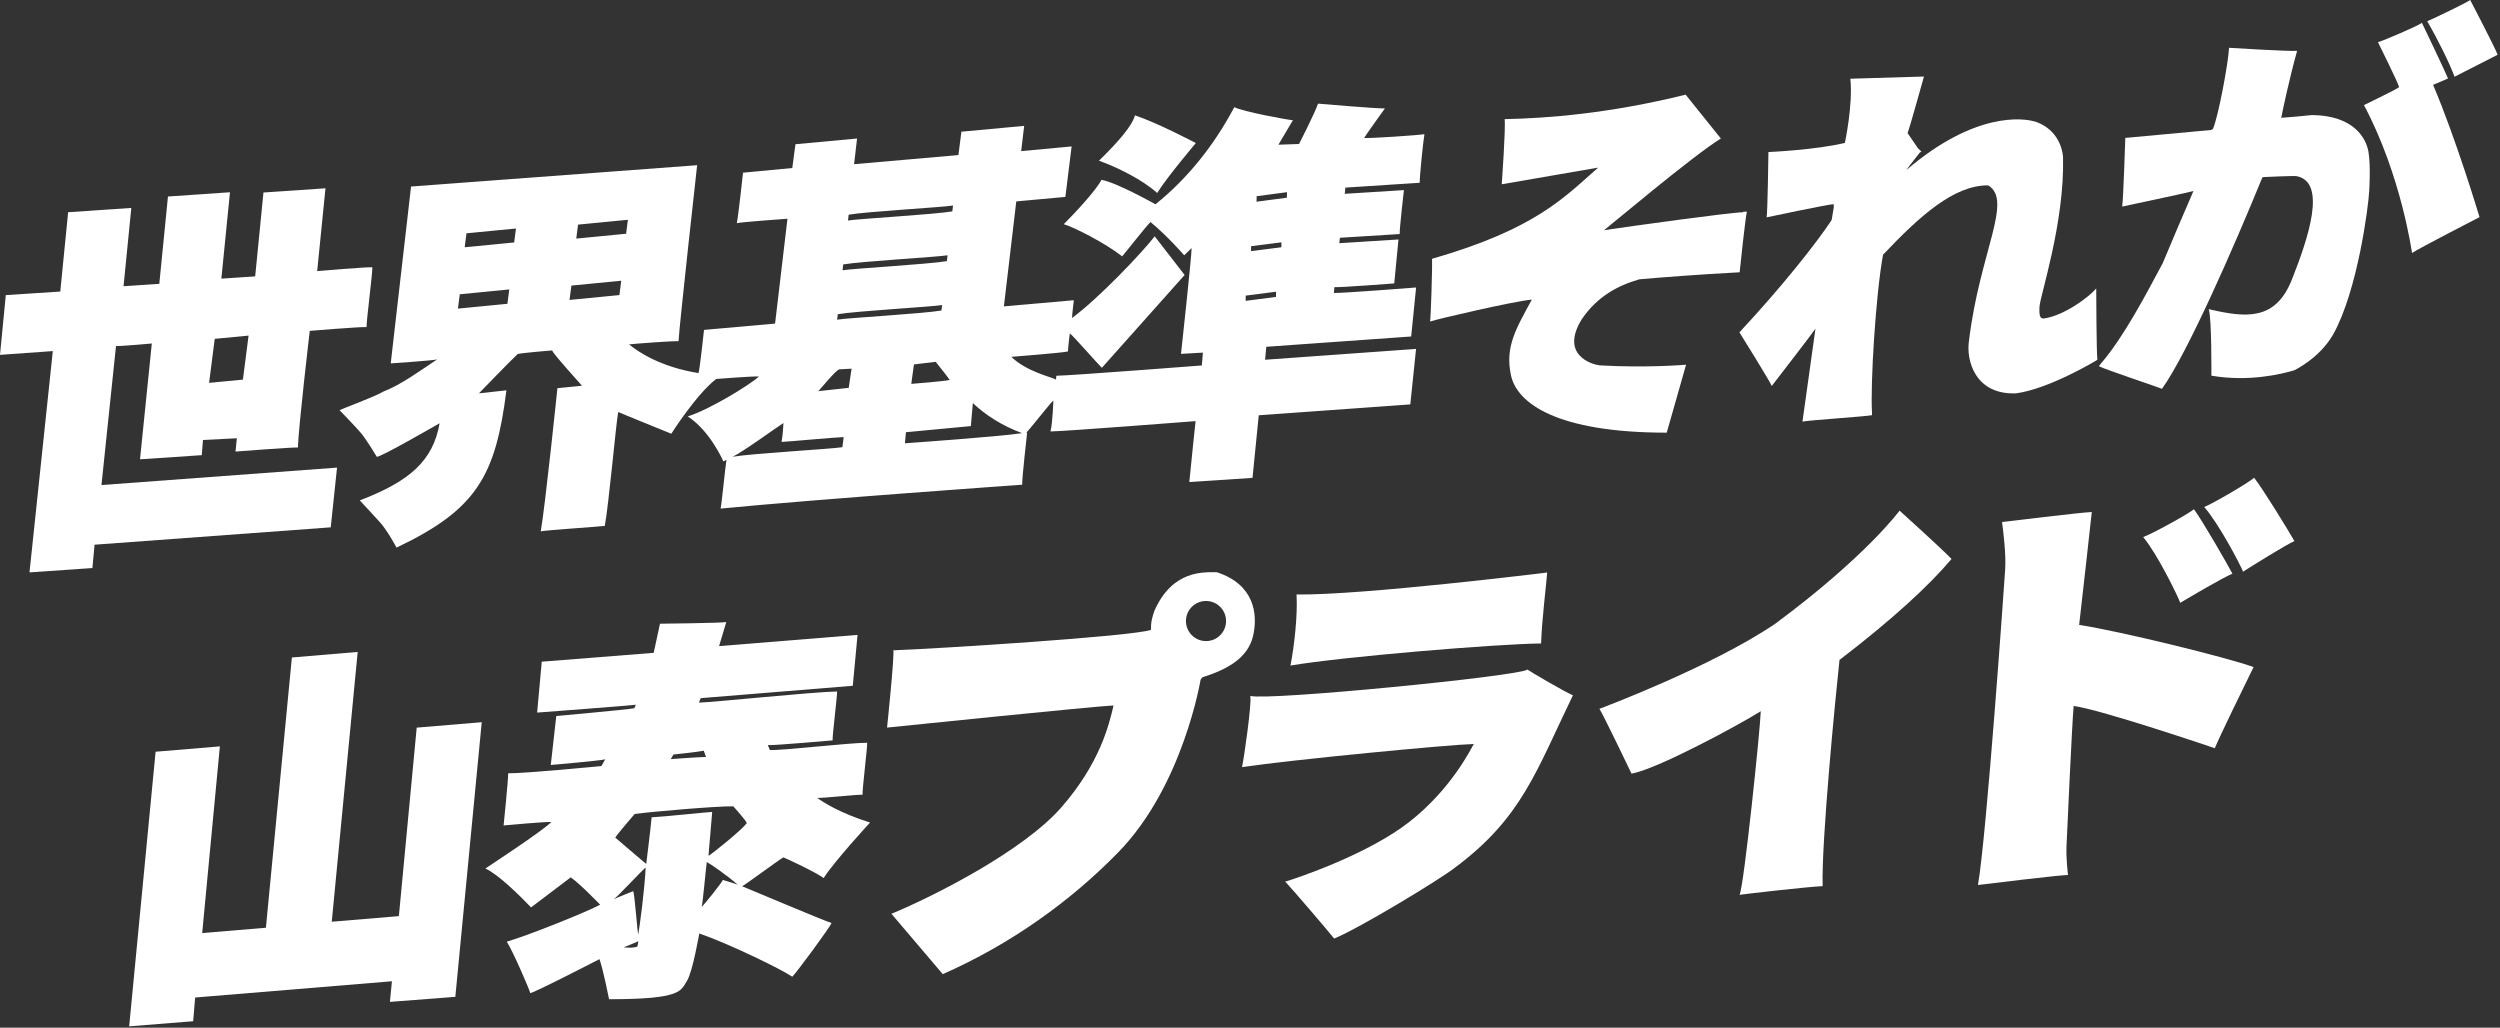<?xml version="1.0" encoding="UTF-8"?> <svg xmlns="http://www.w3.org/2000/svg" width="995" height="409" viewBox="0 0 995 409" fill="none"><rect x="0" y="0" width="995" height="409" fill="#333333" stroke="none"/><g clip-path="url(#clip0_1390_4032)"><path d="M148.2 106.38C145.98 106.21 126.24 107.89 126.24 107.89L129.54 74.94L104.86 76.62L101.56 110L88.1 110.9L91.53 76.52L66.85 78.21L63.4 112.97L49.17 113.91L52.26 82.76L27.12 84.46L23.99 116.04L2.31 117.44L0 141.23L21.02 139.73L11.74 227.81L36.78 226.08L37.64 216.79L131.63 209.88L134.14 186.11L40.38 193.05L46.17 137.71H46.19C47.71 137.87 60.42 136.71 60.42 136.71L55.73 182.8L80.3 181.15L80.78 175.11L94.26 174.43L93.74 179.72C93.74 179.72 116.03 177.99 118.57 178.1C118.81 169.76 123.29 131.68 123.29 131.68C123.29 131.68 143.59 130.01 145.89 130.18C145.82 127.72 148.28 108.76 148.2 106.38ZM96.68 151.09L83.22 152.38L85.46 134.86L98.93 133.57L96.68 151.09Z" fill="white"></path><path d="M504 138.02L561.65 133.92L563.61 114.42C563.61 114.42 534.19 116.73 530.88 116.6L531.1 114.28C533.28 114.46 554.91 112.8 554.91 112.8L556.59 95.31L533.05 96.79L533.27 94.63L557.08 93.15C556.95 91.31 558.76 75.66 558.76 75.66L535.22 77.14L535.45 74.67L565.05 72.74C564.95 70.72 566.42 56.21 566.93 53.4C564.42 53.84 545.35 55.11 542.91 54.92C543.49 53.83 551.2 43.15 551.2 43.15C548.52 43.31 524.58 41.25 524.58 41.25C523.19 45.28 517.02 57.31 517.02 57.31L508.81 57.59L514.58 47.85C512.18 47.67 494.7 44.42 491.25 42.66C483.31 57.61 472.95 70.8 459.88 81.31C459.88 81.31 444.13 72.46 438.36 71.59C436.53 75.35 428.21 84.44 423.38 89.23C427.21 90.3 439.93 96.74 446.62 102.03C448.03 100.44 456.53 89.52 457.92 88.38C464.95 94.2 471.31 101.61 471.31 101.61L474.27 98.73C474.18 102.98 470.04 140.84 470.04 140.84L478.76 140.34L478.33 145.45C478.33 145.45 426.23 149.48 420.43 149.55L420.29 151.08C418.52 150.04 408.6 147.95 402.51 142.02C402.51 142.02 422.79 140.44 425.02 139.89C425.02 139.89 425.55 133.44 425.84 132.72C427.35 133.86 436.77 144.7 438.54 146.39L471.48 109.44L459.57 94.06C454.85 100.23 437.23 118.85 426.66 126.56C426.71 125.09 427.38 119.49 427.38 119.49L399.55 121.94L404.48 80.16L424.02 78.37L426.5 58.28L406.43 60.15L407.62 50.1L382.64 52.42L381.45 61.72L339.93 65.35L341.11 55.13L316.59 57.4L315.33 66.87L295.72 68.73C295.72 68.73 293.78 86.79 293.24 88.82C295.25 88.34 313.41 87.06 313.41 87.06L308.48 128.79L280.2 131.3C280.2 131.3 278.55 146.79 278.01 148.49C262.95 146.07 254.13 140.14 250.34 137.06C254.47 136.64 268.03 135.67 270.05 135.8C270.45 128.74 277.46 65.75 277.46 65.75L163.6 74.24L155.51 144.63C155.51 144.63 172.12 143.52 173.96 143.05C167.77 147.15 159.63 153.17 152.63 155.82C149.07 157.97 135.17 163.07 135.14 163.25C135.14 163.25 141.64 169.92 143.74 172.43C145.84 174.94 149.96 181.76 149.95 181.77C157.52 178.84 149.95 181.76 149.95 181.76C150.52 182.58 174.97 168.45 174.97 168.45C172.32 183.42 163.12 191.51 143.26 199.14L143.22 199.19C143.22 199.19 148.63 204.97 151.39 208.05C154.15 211.13 157.82 217.94 157.82 217.94C189.94 202.71 197.26 189.19 201.56 155.35L190.61 156.55C190.61 156.55 204.38 142.33 206.04 140.91C207.27 140.48 219.71 139.47 219.71 139.47C220.57 141.34 230.46 152.12 231.62 153.51L221.85 154.5C221.85 154.5 217.01 201.35 215.22 211.46C217.8 210.99 237.98 209.63 240.7 209.31C242.25 201.3 245.18 168.46 246.05 163.97C248.01 164.87 267.18 172.62 267.18 172.62C267.18 172.62 277.15 156.9 285.04 150.83C285.04 150.83 300.36 149.62 302.09 149.86C297.95 153.45 282.58 162.92 273.72 165.74C282.67 171.48 287.91 183.65 287.91 183.65L289.13 182.98C288.7 185.6 287.24 200.46 286.8 202.42C324.85 198.7 406.83 192.92 406.83 192.92C406.68 190.82 408.8 172.17 408.8 172.17L408.42 172.23C409.71 171.06 417.96 160.48 419.24 159.39C419.24 159.39 418.95 168.43 418.09 171.72C423.89 171.65 475.84 167.61 475.84 167.61C475.84 167.61 474.11 183.8 473.35 191.85C480.4 191.45 498.5 190.18 498.5 190.18L500.98 165.28L561.3 160.95L563.59 138.87L503.5 143.18L503.99 138.02H504ZM507.86 116.1L507.84 118.18L495.77 119.74L495.79 117.66L507.86 116.1ZM510.01 96.45L509.99 98.41L497.92 99.94L497.94 97.98L510.01 96.45ZM500.1 80.28L500.15 78.08L512.23 76.49L512.18 78.69L500.1 80.28ZM335.77 173.95L335.28 177.98C330.94 178.7 299.35 180.48 291.6 181.78C295.61 179.92 309.76 169.61 311.81 168.36C311.81 168.36 311.61 172.98 311.07 175.88C313.69 175.8 331.32 174.13 335.77 173.95ZM337.5 87.77L337.77 85.44C345.13 84.18 375.18 82.5 379.3 81.8L379.03 84.13C371.67 85.39 341.62 87.07 337.5 87.77ZM335.33 107.57L335.6 105.24C342.96 103.98 373.01 102.3 377.13 101.6L376.86 103.93C369.5 105.19 339.45 106.87 335.33 107.57ZM372.41 144.01C372.41 144.01 377.54 150.41 377.98 151.21C376.47 151.71 362.69 152.78 362.69 152.78L363.75 145.04L372.42 144H372.41V144.01ZM338.92 146.71L337.8 154.36L325.65 155.68C326.56 154.93 332.41 147.49 334.03 147L338.91 146.73V146.71H338.92ZM333.18 127.23L333.44 125.05C340.8 123.79 370.84 122.11 374.96 121.41L374.7 123.59C367.34 124.85 337.29 126.53 333.17 127.23H333.18ZM360.56 172.02L386.4 169.58L387.19 160.43C392.33 165.24 398.73 169.4 406.79 172.39C398.53 173.73 360.16 176.43 360.16 176.43L360.56 172.01V172.02ZM202.69 115.2L201.95 120.91L182.25 122.83L182.99 117.12L202.69 115.2ZM205.35 90.94L204.64 96.5L184.95 98.42L185.66 92.86L205.35 90.94ZM247.26 111.73L246.52 117.44L226.67 119.37L227.41 113.66L247.26 111.73ZM229.35 94.96L230.06 89.4L249.9 87.47L249.19 93.03L229.34 94.96H229.35Z" fill="white"></path><path d="M460.56 76.81C464.41 70.55 475.84 57.09 475.93 56.93C475.93 56.93 460.87 48.96 451.71 45.91C450.56 50.18 445.01 56.5 437.41 63.95C445.24 66.81 454.77 71.63 460.56 76.81Z" fill="white"></path><path d="M638.42 91.61C639.7 90.73 674.14 61.66 684.9 55.13L670.88 37.67C640.55 45.2 615.72 47.08 598.84 47.42C599.31 51.18 597.69 73.34 597.69 73.34L635.87 66.74L635.98 66.79C622.7 78.39 611.4 91.09 569.93 103.01C570.16 105.05 569.45 127.38 569.16 127.97C572.49 126.84 602.58 119.89 609.68 119.23C603.26 131 598.97 138.09 601.36 149.34C603.75 160.59 619.79 172.2 663.36 172.2L671.06 145.15C671.06 145.15 655.62 146.51 636.74 145.42C633.45 145.07 620.71 141.19 629.64 126.91C635.67 118.13 643.65 113.7 652.44 111.17C659.95 110.49 676.16 109.22 692.38 108.37C692.38 108.37 694.64 86.56 695.27 84.19L694.84 84.4L694.56 84.02L694.35 84.44L694.07 84.06L693.85 84.47C688.24 84.56 648.29 90.15 638.42 91.61Z" fill="white"></path><path d="M813.36 126.78C812.42 126.63 811.48 126.77 811.7 122.23C811.92 117.69 821.78 88.65 821.09 62.39C820.79 58.94 818.9 51.74 810.57 48.58C805.19 46.74 785.75 44.53 758.74 67.68C759.18 66.93 764.07 60.73 764.07 60.73L764.74 60.33L763.37 59.04L759.21 52.96C760.08 50.86 765.73 30.46 765.73 30.46L736.44 31.33C737.54 41.65 734.26 56.88 734.26 56.88C722.47 59.72 703.86 60.51 703.86 60.51L703.83 60.73C703.83 60.73 703.53 83.92 703.12 86.5C703.12 86.5 727.2 81.4 729.77 81.25L729.87 82.39L729 87.56C722.8 96.96 709.27 114.03 692.29 132.27C693.46 134.16 704.16 151.3 705.16 153.62C705.16 153.62 722.12 131.67 722.56 130.8L717.38 167.8C720.11 167.21 742.22 165.81 745.06 165.24V164.31C744.36 153.04 746.52 117.25 749.45 101.38C764.03 85.99 777.69 73.65 791.31 73.78C801.28 79.78 787.89 100.5 783.65 135.65C782.43 143.63 786.31 157.27 802.43 156.54C815.8 154.75 834.76 143.22 834.76 143.22C834.37 140.37 834.3 114.8 834.3 114.8C831.66 118.02 821.65 125.63 813.36 126.78Z" fill="white"></path><path d="M976.9 30.54C978.02 29.95 994.05 21.8 994.05 21.8C993.49 19.84 983.14 0 983.14 0C981.57 1.16 969.38 7.01 966.04 8.46C969.96 15.15 975 25.25 976.9 30.54Z" fill="white"></path><path d="M968.36 33.78L974.32 31.24C972.46 26.84 963.91 9.07 963.91 9.07C962.84 10.12 948.31 16.33 946.42 16.78C946.42 16.78 954.44 32.89 954.86 34.68C953.6 35.69 940.85 41.83 940.85 41.83C955.69 69.64 959.98 100.69 959.98 100.69C962.49 98.96 986.85 86.42 986.85 86.42C986.85 86.42 977.41 54.88 968.36 33.78Z" fill="white"></path><path d="M920.17 45.79C917.49 46.06 911 46.72 907.95 46.89C908.07 45.77 911.35 30.46 914.26 20.23C911.75 20.54 887.16 19.03 887.16 19.03C886.91 24.76 882.98 46.06 880.76 51.32L879.98 51.74L845.87 54.89C845.87 54.89 845.09 79.51 844.63 82.22C844.63 82.22 871.95 76.42 872.99 76.03C869.86 83.18 863.73 97.59 860.74 104.8C854.14 117.07 845.38 133.97 836.24 144.61L835.44 145.61L835.46 145.81C837.86 147.03 859.8 154.39 860.46 154.75C870.52 140.8 889.29 97.91 900.44 70.56L901.27 70.46C901.27 70.46 913.34 69.89 914.05 70.11C926.2 72.47 918.71 94.73 912.2 111.2C905.69 127.67 894.05 126.56 879.08 123.04C880.31 126.78 880.13 149.52 880.13 149.52C894.94 152.05 907.83 148.94 913.05 147.4C913.05 147.4 923.1 142.74 928.65 133.02C938.39 115.47 942.65 81.97 942.94 76.06C942.94 76.06 943.6 66.1 942.66 60.49C941.72 54.88 936.68 45.96 920.17 45.79Z" fill="white"></path><path d="M158.75 364.62L132.04 366.85L142.36 259.47L116.17 261.68L105.83 369.24L80.47 371.36L87.51 297.06L61.93 299.19L51.41 408.48L76.88 406.45L77.67 397.01L155.99 390.54L155.18 398.75L181.22 396.74L191.73 287.44L165.85 289.6L158.75 364.62Z" fill="white"></path><path d="M325.24 317.55C327.09 317.76 341.43 316.14 343.29 316.31C343.16 314.16 345.22 297.69 345.13 295.63C338.25 295.57 310.44 298.84 306.41 298.5L305.59 296.56C308.2 296.71 331.38 294.67 331.38 294.67C331.26 292.63 333.23 277.14 333.16 275.21C323.31 275.39 283.69 279.53 278.17 279.64L278.9 277.86L339.41 272.94L341.3 252.69L286.2 257.15L289.05 247.59C286.43 247.99 262.67 248.24 262.67 248.24L260.17 259.83L215.62 263.35L213.78 283.61C213.78 283.61 252.94 280.65 253.08 280.48L252.44 281.89C249.21 282.47 221.4 284.98 221.4 284.98L219.21 304.46C219.21 304.46 238.75 302.78 240.88 302.21L239.36 304.89C239.36 304.89 208.94 307.85 202.25 307.77C202.35 309.93 200.43 328.53 200.43 328.53C200.43 328.53 217.49 326.95 219.44 327.16C215.74 330.88 195.05 344.38 193.19 345.67C198.17 347.89 206.71 356.27 211.36 361.14L227.15 349.19C230.8 351.67 238.87 360.08 238.87 360.08C232.82 363.28 209.35 372.62 201.69 374.78C204.16 378.53 211 394.48 211.03 395.21C211.06 395.94 238.59 381.74 238.59 381.74C240.15 386.26 242.02 395.85 242.41 397.69C271.54 397.69 270.87 394.34 273.42 390.37C275.64 386.93 278.32 371.51 278.32 371.51C290.94 375.91 311.2 385.96 314.51 388.24L314.92 388.48L315.34 388.73C317.28 386.75 330.4 368.98 330.94 367.36C328.11 366.54 295.82 352.87 295.36 352.73C296.26 352.43 310.03 342.18 311.79 341.23C313.24 341.81 324.62 347.09 327.82 349.46C331.89 342.99 346.28 327.37 346.28 327.37C334.18 323.57 327.4 319.17 325.25 317.55H325.24ZM259.34 325.27C259.04 329.08 257.2 343.85 257.2 343.85C257.2 343.85 248.35 336.42 244.88 333.37C245.44 332.25 252.6 323.96 252.6 323.96C259.18 323.06 284.81 320.83 291.86 320.91C291.86 320.91 297.22 326.86 297.22 327.63C294.98 330.56 283.68 339.59 281.99 340.64C282 339.44 283.43 324.31 283.45 323.15C281 323.25 263.68 325.11 259.33 325.29V325.27H259.34ZM248.23 377.04C251.21 375.91 253.95 374.64 253.95 374.64L254.07 374.71L253.7 376.67C252.69 377.28 250.11 377.25 248.23 377.04ZM280.99 301.27C277.98 301.3 267.23 302.12 266.96 302.12L268.03 300.3C268.24 300.27 277.73 299.29 280.11 298.79C280.18 299.12 280.99 301.25 280.99 301.27ZM256.96 345.28C256.72 352.43 254.6 369.35 253.96 371.96C253.66 370.26 252.58 356.32 252.08 354.83L251.89 354.73C251.89 354.73 244.95 357.5 244.3 357.88C245.82 356.87 255.5 346.41 256.96 345.28ZM279.25 361.02C279.76 359.2 280.87 346.1 281.3 343.08C282.69 343.76 289.62 348.6 293.63 352.11C293.08 351.82 287.69 350.22 287.69 350.22C287.33 351.26 280.29 360.05 279.24 361V361.02H279.25Z" fill="white"></path><path d="M484.28 227.75C479.24 227.75 466.71 226.7 459.48 243.05C457.59 248.2 458.29 250.14 458.04 250.71C449.92 253.36 372.74 258.19 355.54 258.83C356.06 260.79 353.05 289.58 353.05 289.58C353.05 289.58 436.38 281 443.19 280.78C441.34 288.76 437.7 303.72 422.54 321.19C407.38 338.66 371.47 356.79 354.79 363.69L375.22 387.71C402.39 375.74 426.24 358.55 445.13 339.16C470.9 312.72 477.84 270.49 477.84 270.49L478.55 269.57C488.36 266.48 496.67 261.94 498.72 253.11C500.77 244.28 499.1 232.53 484.28 227.75ZM487.97 247.17C487.97 251.58 484.4 255.15 479.99 255.15C475.58 255.15 472.01 251.58 472.01 247.17C472.01 242.76 475.58 239.19 479.99 239.19C484.4 239.19 487.97 242.76 487.97 247.17Z" fill="white"></path><path d="M613.36 256.1C613.61 247.17 615.42 232.78 615.78 227.86C615.78 227.86 542.23 236.96 516.02 236.61C516.51 244.5 515.18 256.91 513.6 264.89C534.25 261.35 596.1 256.25 613.36 256.1Z" fill="white"></path><path d="M497.62 276.97C498.25 279.8 495.21 301.18 494.33 305.31C514.25 302.34 576.89 296.35 586.57 296.11C585.19 298.52 577.5 314.09 560.97 327.07C544.44 340.05 515.84 349.64 511.52 350.89C513.88 353.29 529.98 372.14 530.99 373.55C541.17 369.38 573.52 349.77 579.3 345.15C605.73 325.38 611.37 306.99 626.03 276.71C623.59 275.87 608.4 266.96 607.96 266.48C604.85 269.11 504.43 278.97 497.62 276.97Z" fill="white"></path><path d="M706.64 248.18C681.39 265.38 636.57 282.11 636.57 282.11C638.15 284.53 649.35 307.91 649.35 307.91C659.28 306.24 692.28 288.45 700.79 283.06C700.61 289.77 694.06 353.18 692.33 356.14C694.75 355.77 719.53 352.93 725.41 352.68C724.9 334.73 730.54 277.31 732.12 262.66C753.39 246.37 767.88 232.94 776.71 222.47C772.35 217.94 756.03 203.24 756.03 203.24C756.03 203.24 742.74 221.42 706.64 248.18Z" fill="white"></path><path d="M867.74 239.92C871.36 237.74 884.66 229.92 888.5 228.32C886.58 224.64 876.41 206.96 873.18 202.67C871.11 204.5 856.4 212.55 852.99 213.75C858.59 220.45 866.7 237.03 867.74 239.92Z" fill="white"></path><path d="M827.5 248.71C827.92 245.62 832.53 203.79 832.53 203.79C828.92 203.85 797.96 207.65 796.81 207.76C797.28 211.26 798.43 220.4 798.07 226.37C797.71 232.34 790.64 332.73 787.23 352.23C792.41 351.58 819.45 348.3 823.07 348.24C823.07 348.24 822.24 341.79 822.47 336.71C822.7 331.63 824.67 287.84 825.31 280.98C836.3 282.41 881.49 297.79 881.49 297.79C883.25 293.38 893.72 271.99 896.92 265.5C886.52 261.68 843.51 251.15 827.5 248.71Z" fill="white"></path><path d="M892.74 227.53C896.3 225.25 909.38 217.06 913.17 215.35C911.15 211.72 900.49 194.34 897.14 190.14C895.12 192.03 880.64 200.48 877.27 201.78C883.05 208.32 891.62 224.67 892.75 227.53H892.74Z" fill="white"></path></g><defs><clipPath id="clip0_1390_4032"><rect width="994.05" height="408.48" fill="white"></rect></clipPath></defs></svg> 